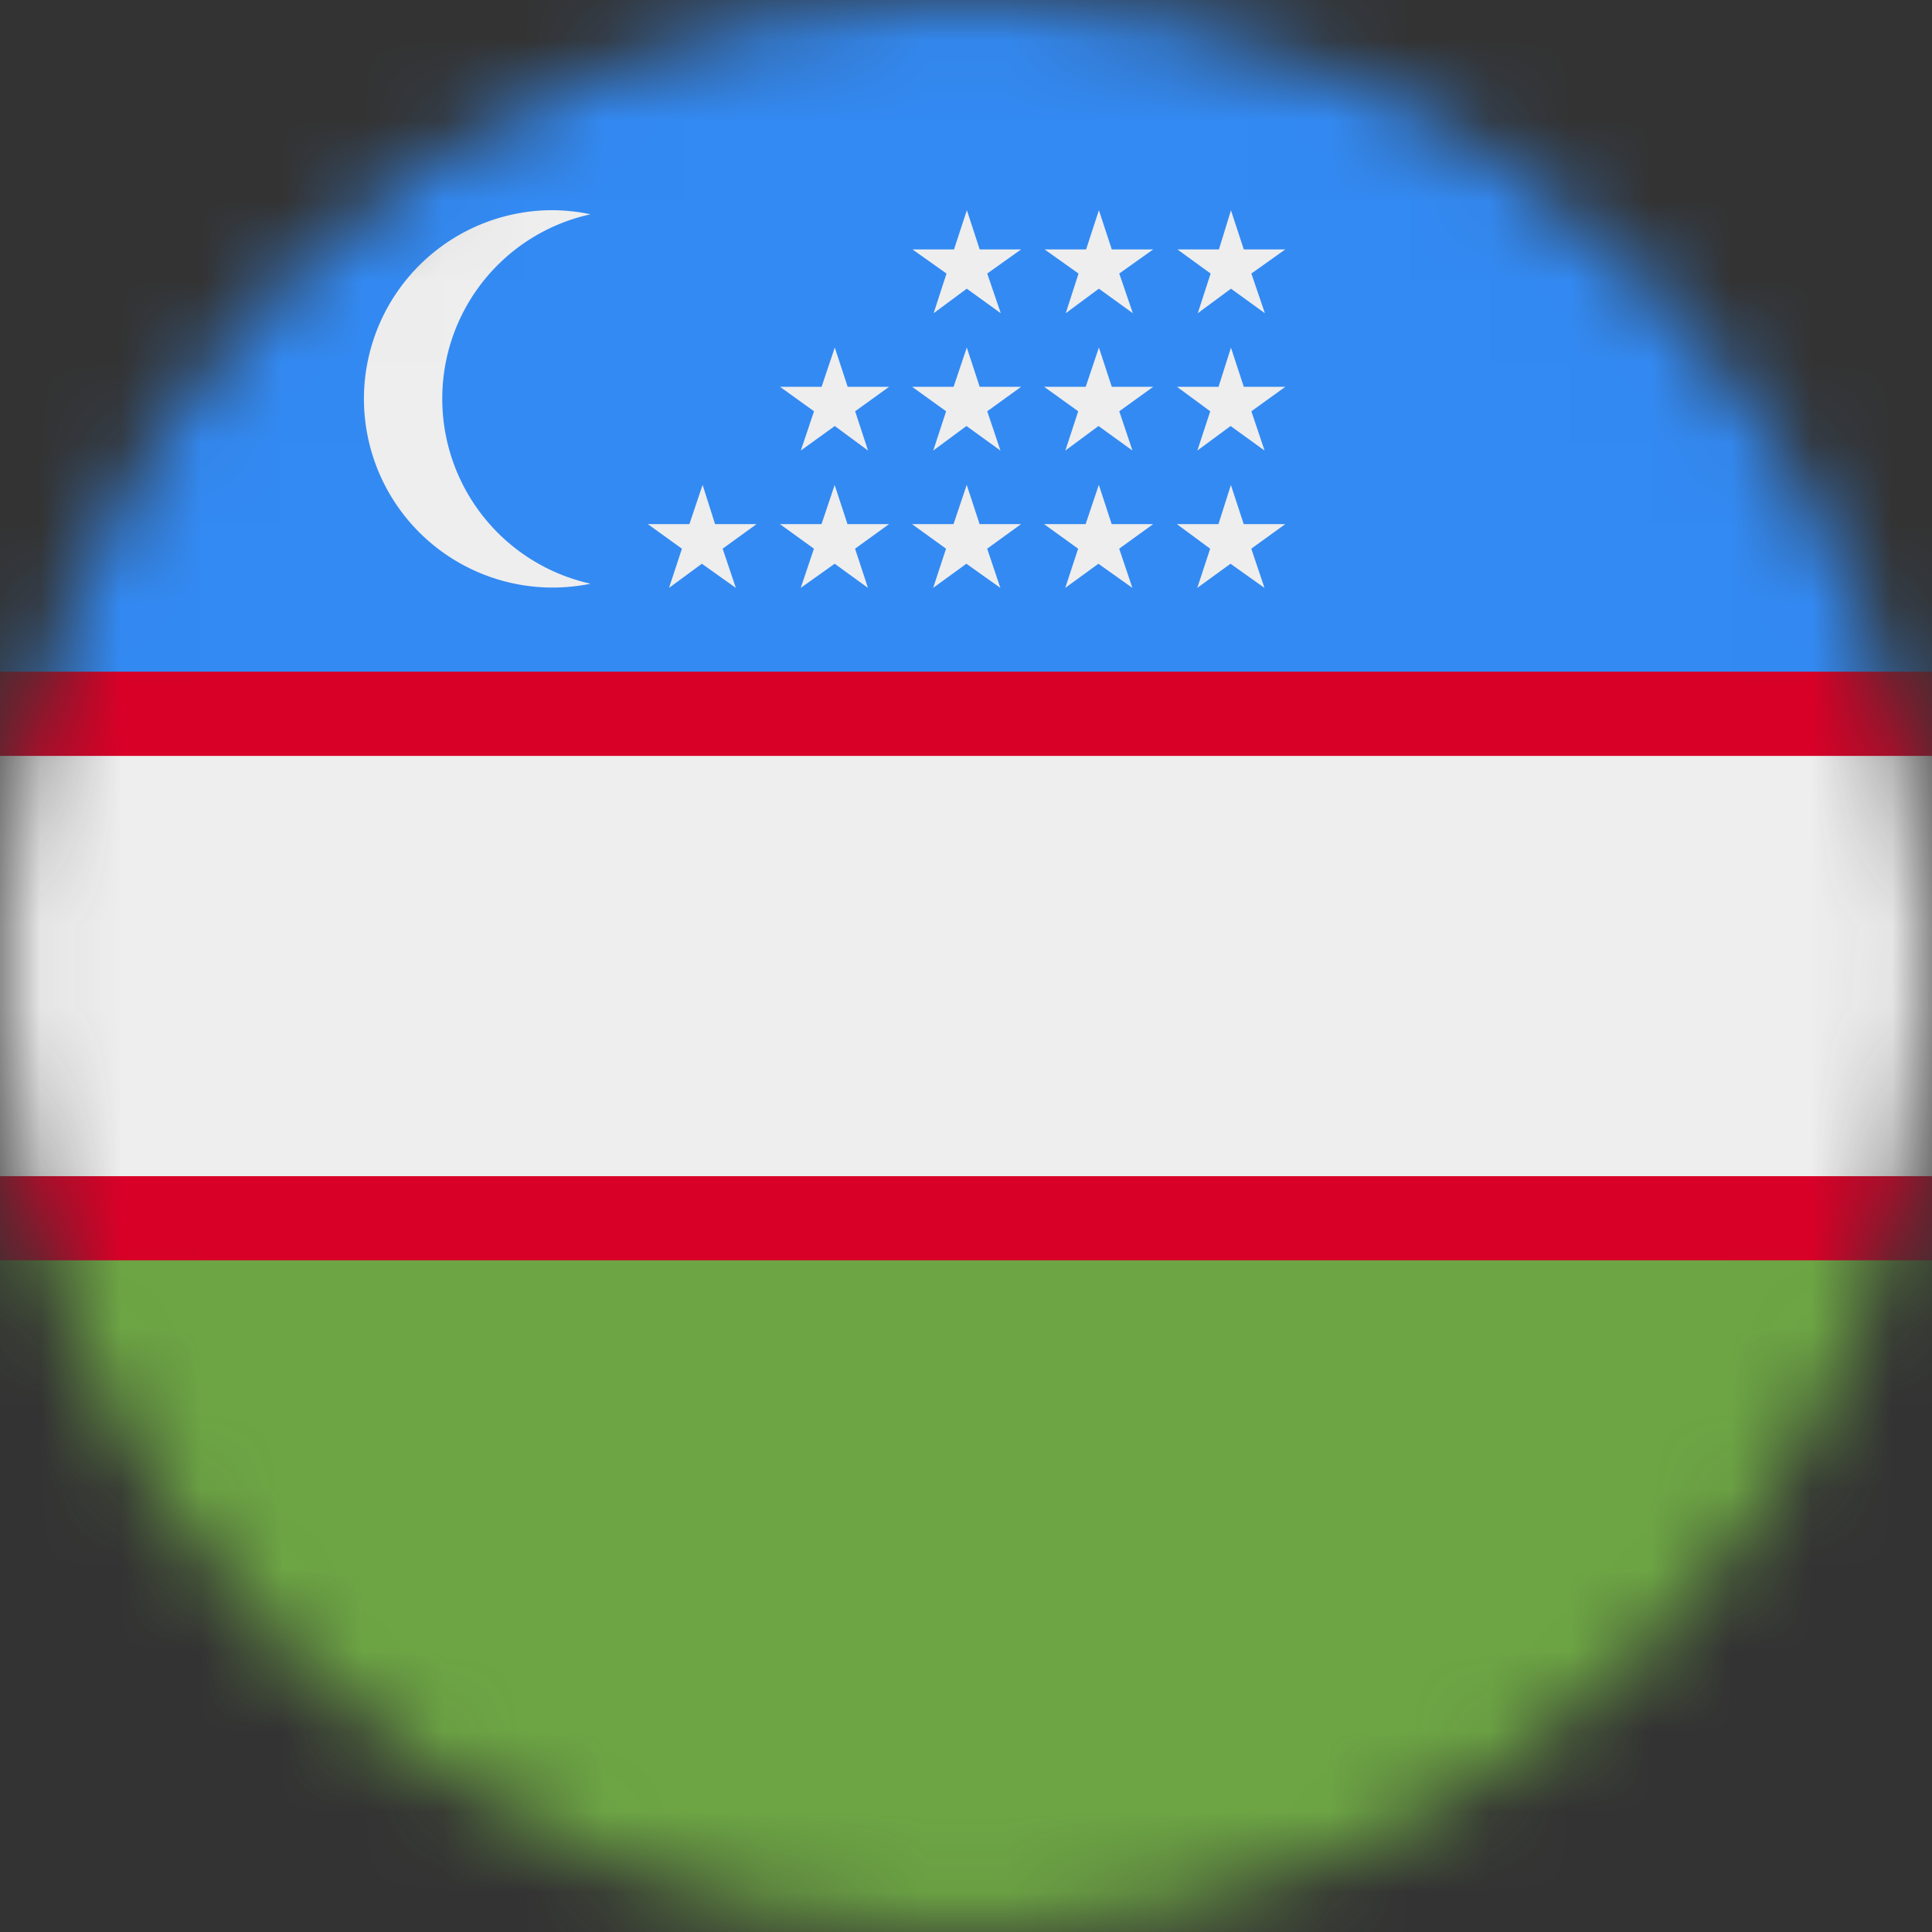 <svg xmlns="http://www.w3.org/2000/svg" fill="none" viewBox="0 0 24 24"><rect x="0" y="0" width="24" height="24" fill="#333333" stroke="none"/><mask id="a" style="mask-type:alpha" width="24" height="24" x="0" y="0" maskUnits="userSpaceOnUse"><path fill="#fff" d="M12 24c6.627 0 12-5.373 12-12S18.627 0 12 0 0 5.373 0 12s5.373 12 12 12z"/></mask><g mask="url(#a)"><path fill="#D80027" d="M0 8.344l11.916-1.031L24 8.342V9.39l-1.884 2.536L24 14.611v1.045l-11.906 1.097L0 15.656v-1.045l1.72-2.784L0 9.389V8.344z"/><path fill="#338AF3" d="M0 0h24v8.344H0V0z"/><path fill="#EEE" d="M0 9.39h24v5.221H0V9.389z"/><path fill="#6DA544" d="M0 15.656h24V24H0v-8.344z"/><path fill="#EEE" d="M5.494 4.955a2.344 2.344 0 011.842-2.293 2.353 2.353 0 00-.502-.051 2.344 2.344 0 10.502 4.64 2.353 2.353 0 01-1.842-2.296zm3.234 1.068l.155.488h.515l-.421.305.164.487-.422-.3-.408.3.16-.487-.423-.305h.516l.164-.488zm1.64 0l.16.488h.516l-.422.305.16.487-.413-.3-.422.3.164-.487-.422-.305h.516l.164-.488zm1.641 0l.16.488h.515l-.421.305.164.487-.422-.3-.413.3.16-.487-.422-.305h.515l.164-.488zm1.641 0l.16.488h.515l-.422.305.164.487-.422-.3-.412.3.16-.487-.423-.305h.516l.164-.488zm1.64 0l.16.488h.516l-.422.305.164.487-.422-.3-.413.3.16-.487-.413-.305h.516l.155-.488zm-4.92-1.706l.16.488h.515l-.422.304.16.488-.413-.305-.422.305.164-.488-.422-.304h.516l.164-.488zm1.64 0l.16.488h.515l-.421.304.164.488-.422-.305-.413.305.16-.488-.422-.304h.515l.164-.488zm1.641 0l.16.488h.515l-.422.304.164.488-.422-.305-.412.305.16-.488-.423-.304h.516l.164-.488zm1.64 0l.16.488h.516l-.422.304.164.488-.422-.305-.413.305.16-.488-.413-.304h.516l.155-.488zm-3.28-1.706l.159.487h.515l-.421.3.168.493-.422-.305-.412.305.16-.493-.423-.3h.516l.16-.487zm1.64 0l.16.487h.515l-.422.3.169.493-.422-.305-.412.305.159-.493-.422-.3h.516l.159-.487zm1.64 0l.16.487h.516l-.422.3.168.493-.421-.305-.413.305.16-.493-.413-.3h.516l.15-.487z"/></g></svg>